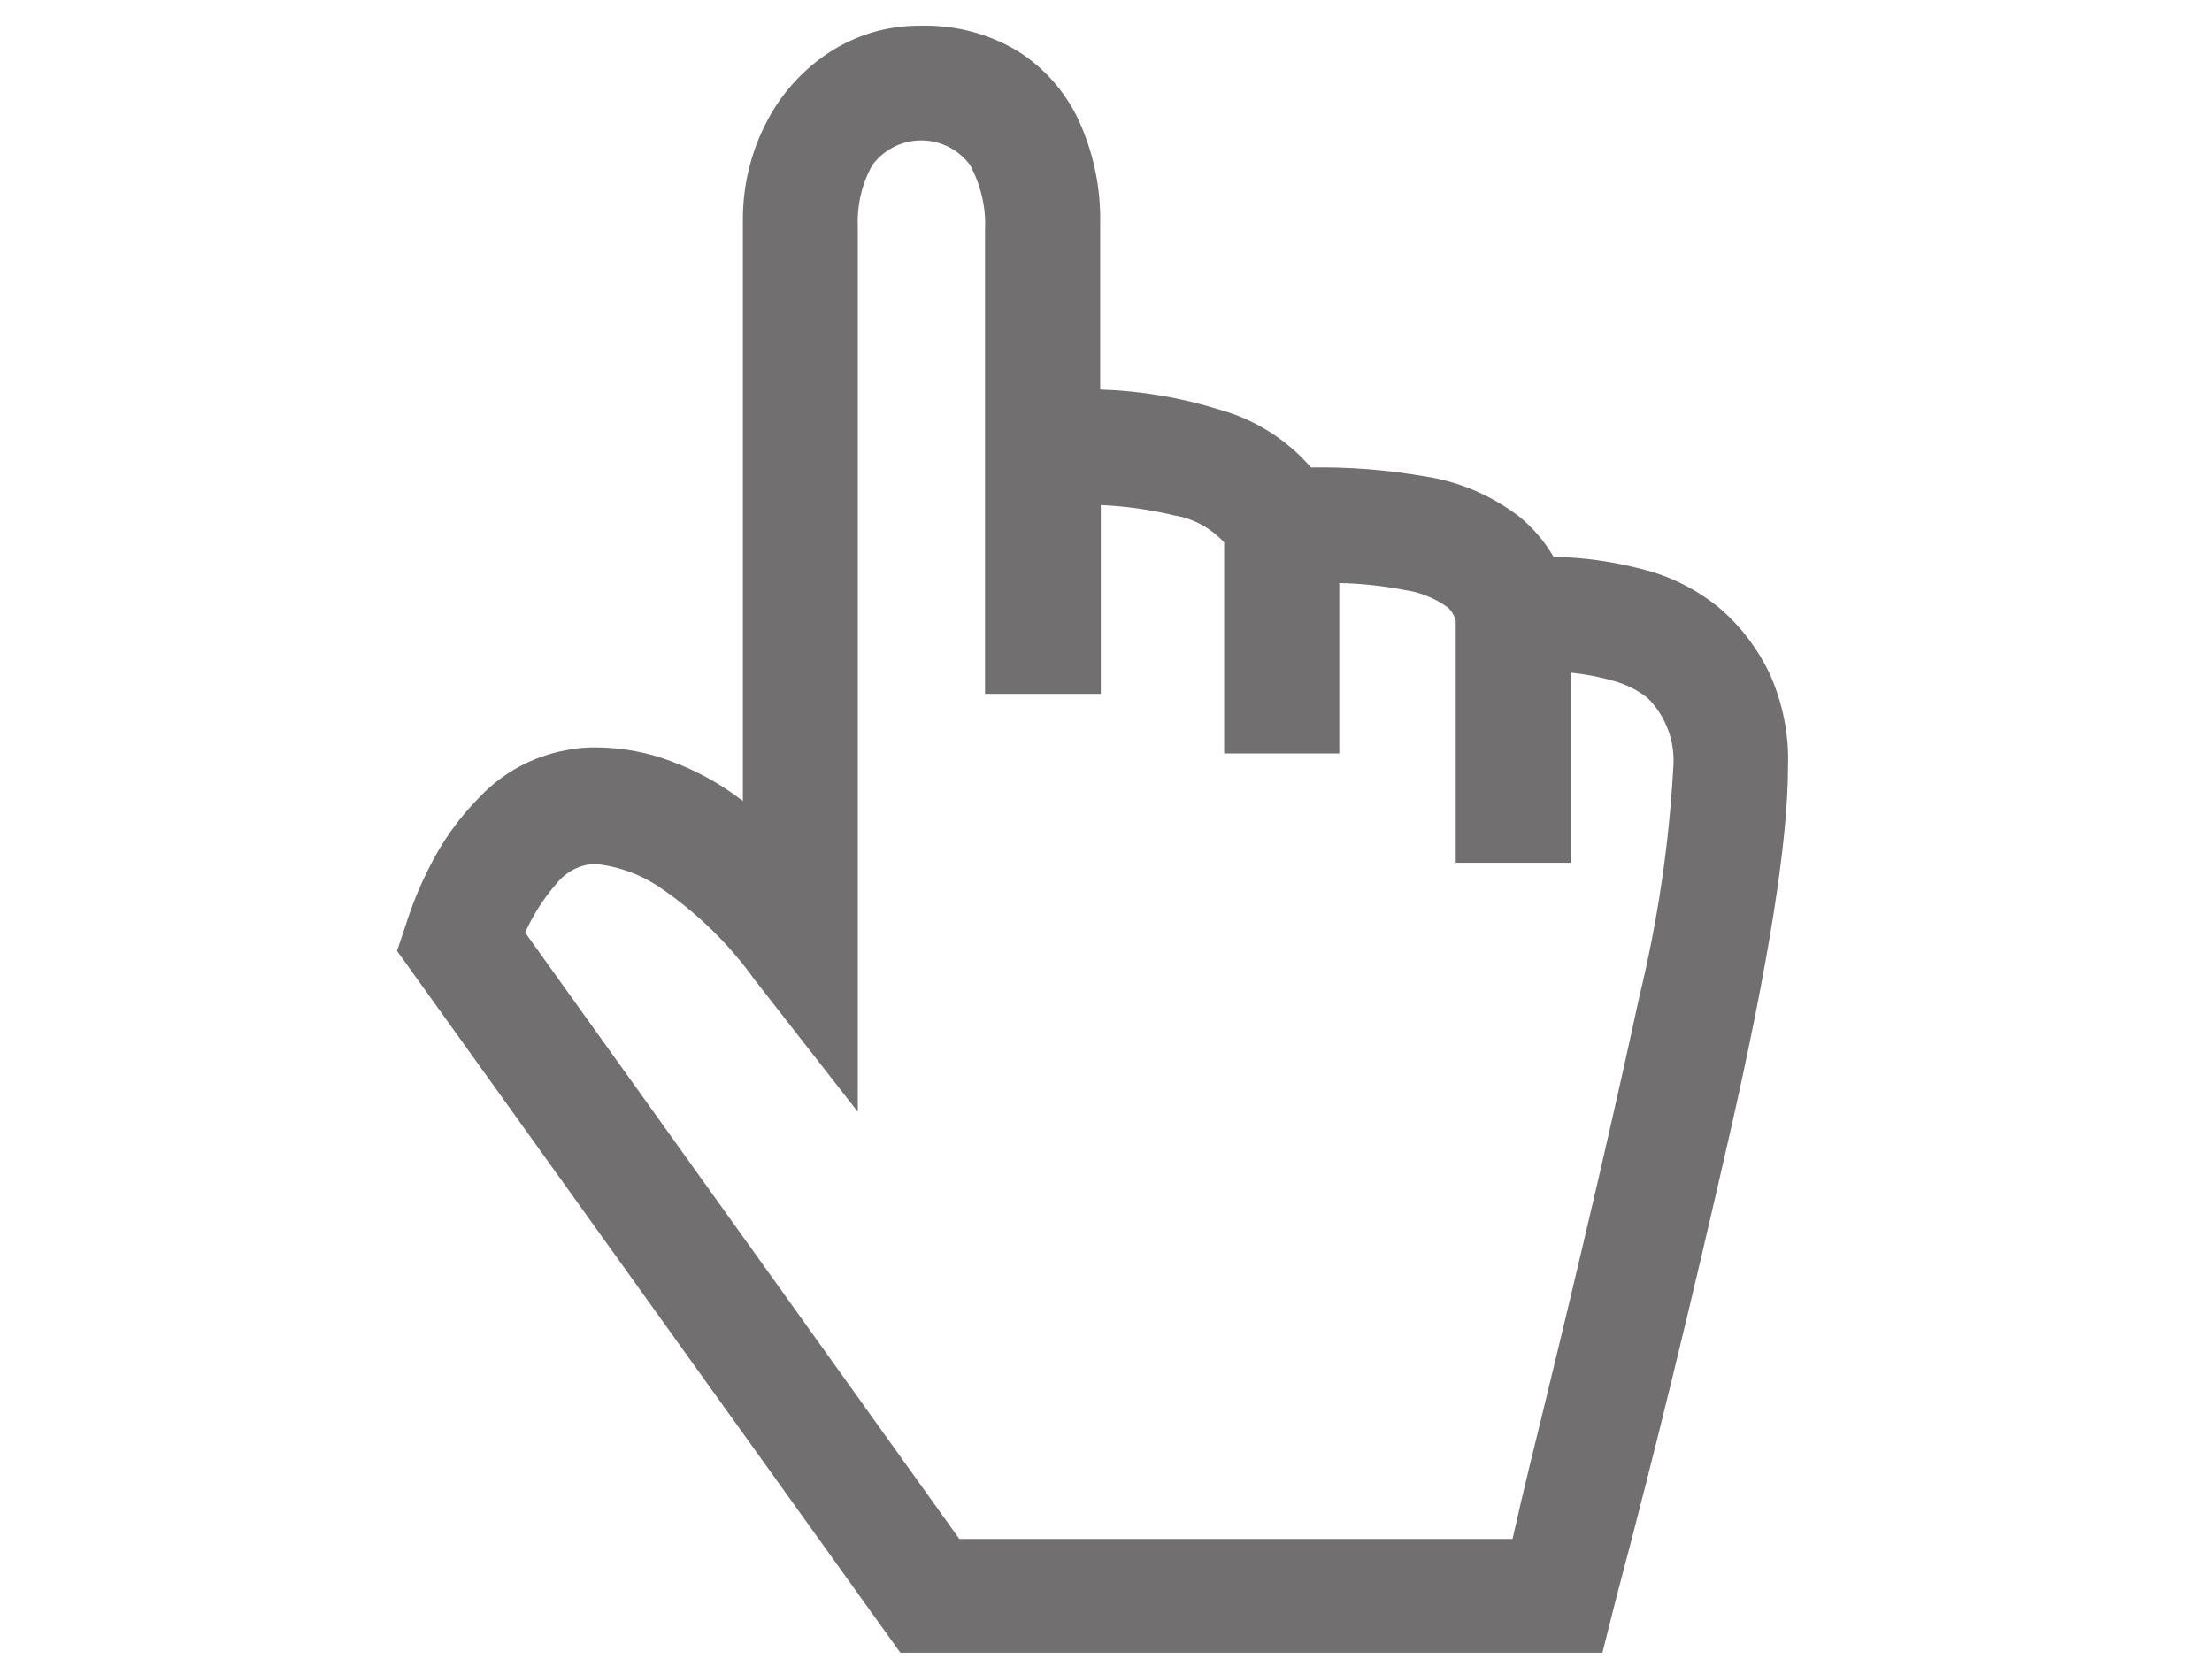 <svg xmlns="http://www.w3.org/2000/svg" viewBox="0 0 1024 768"><path fill="#716F6F" d="M819.1 311.6c6.2 13.7 9.2 28.7 8.6 43.7 0 34.1-8.9 90.4-26.8 169s-35.1 149.3-51.8 212l-2.2 8.6-5.1 20.2h-325l-233-324.9 4-11.9c2.8-8.9 6.3-17.6 10.5-25.9 6.1-12.5 14.2-23.9 24-33.7 10.6-11.1 24.5-18.6 39.7-21.4 4.7-1 9.6-1.4 14.4-1.3 11.6.1 23.1 2.2 34 6.3 12 4.4 23.3 10.6 33.5 18.5V102c-.1-15.5 3.5-30.8 10.5-44.6 6.7-13.4 16.9-24.9 29.4-33.1 12.7-8.3 27.5-12.6 42.6-12.4 15.6-.4 31.1 3.6 44.5 11.6 12.5 7.8 22.4 19.1 28.6 32.5 6.8 15 10.2 31.4 9.8 47.9v76.4c18.7.6 37.3 3.7 55.1 9.3 16.5 4.5 31.3 13.9 42.5 26.8 17.6-.3 35.1 1.1 52.5 4.1 16.1 2.4 31.2 8.9 44.1 18.8 6.3 5.2 11.6 11.4 15.7 18.5 13.9.2 27.7 2.2 41.1 5.7 13.6 3.4 26.3 9.9 37 19.1 9.1 8.1 16.5 18 21.8 29zm-111 367l7.1-29c18.5-76 33-138.6 43.6-187.8 8.5-34.9 13.8-70.5 15.8-106.3 1-12-3.3-23.9-11.9-32.4-4.7-3.7-10-6.3-15.8-7.9-6.5-1.9-13.1-3.1-19.8-3.8v88h-53.2v-112c-.6-2.4-1.9-4.7-3.8-6.3-5.9-4.2-12.8-7-20-8-9.9-1.9-20-3-30.1-3.2v78.9h-53.3v-97.7c-6.1-6.6-14.2-11.1-23.1-12.5-11.1-2.7-22.5-4.3-34-4.8v87.4H456v-215c.5-10.4-2-20.7-7-29.9-9.4-12.5-27-15-39.5-5.6-2.1 1.6-4 3.5-5.6 5.6-4.9 8.7-7.2 18.6-6.8 28.6v409.8l-47.8-61.2c-11.8-16.5-26.4-30.7-43.1-42.2-9.2-6.4-19.8-10.3-31-11.4-7 .4-13.4 3.8-17.7 9.3-5.9 6.8-10.7 14.3-14.4 22.5l201 280.7h256.1c2.7-11.9 5.3-23.1 7.9-33.8z" id="Ebene_7"/></svg>